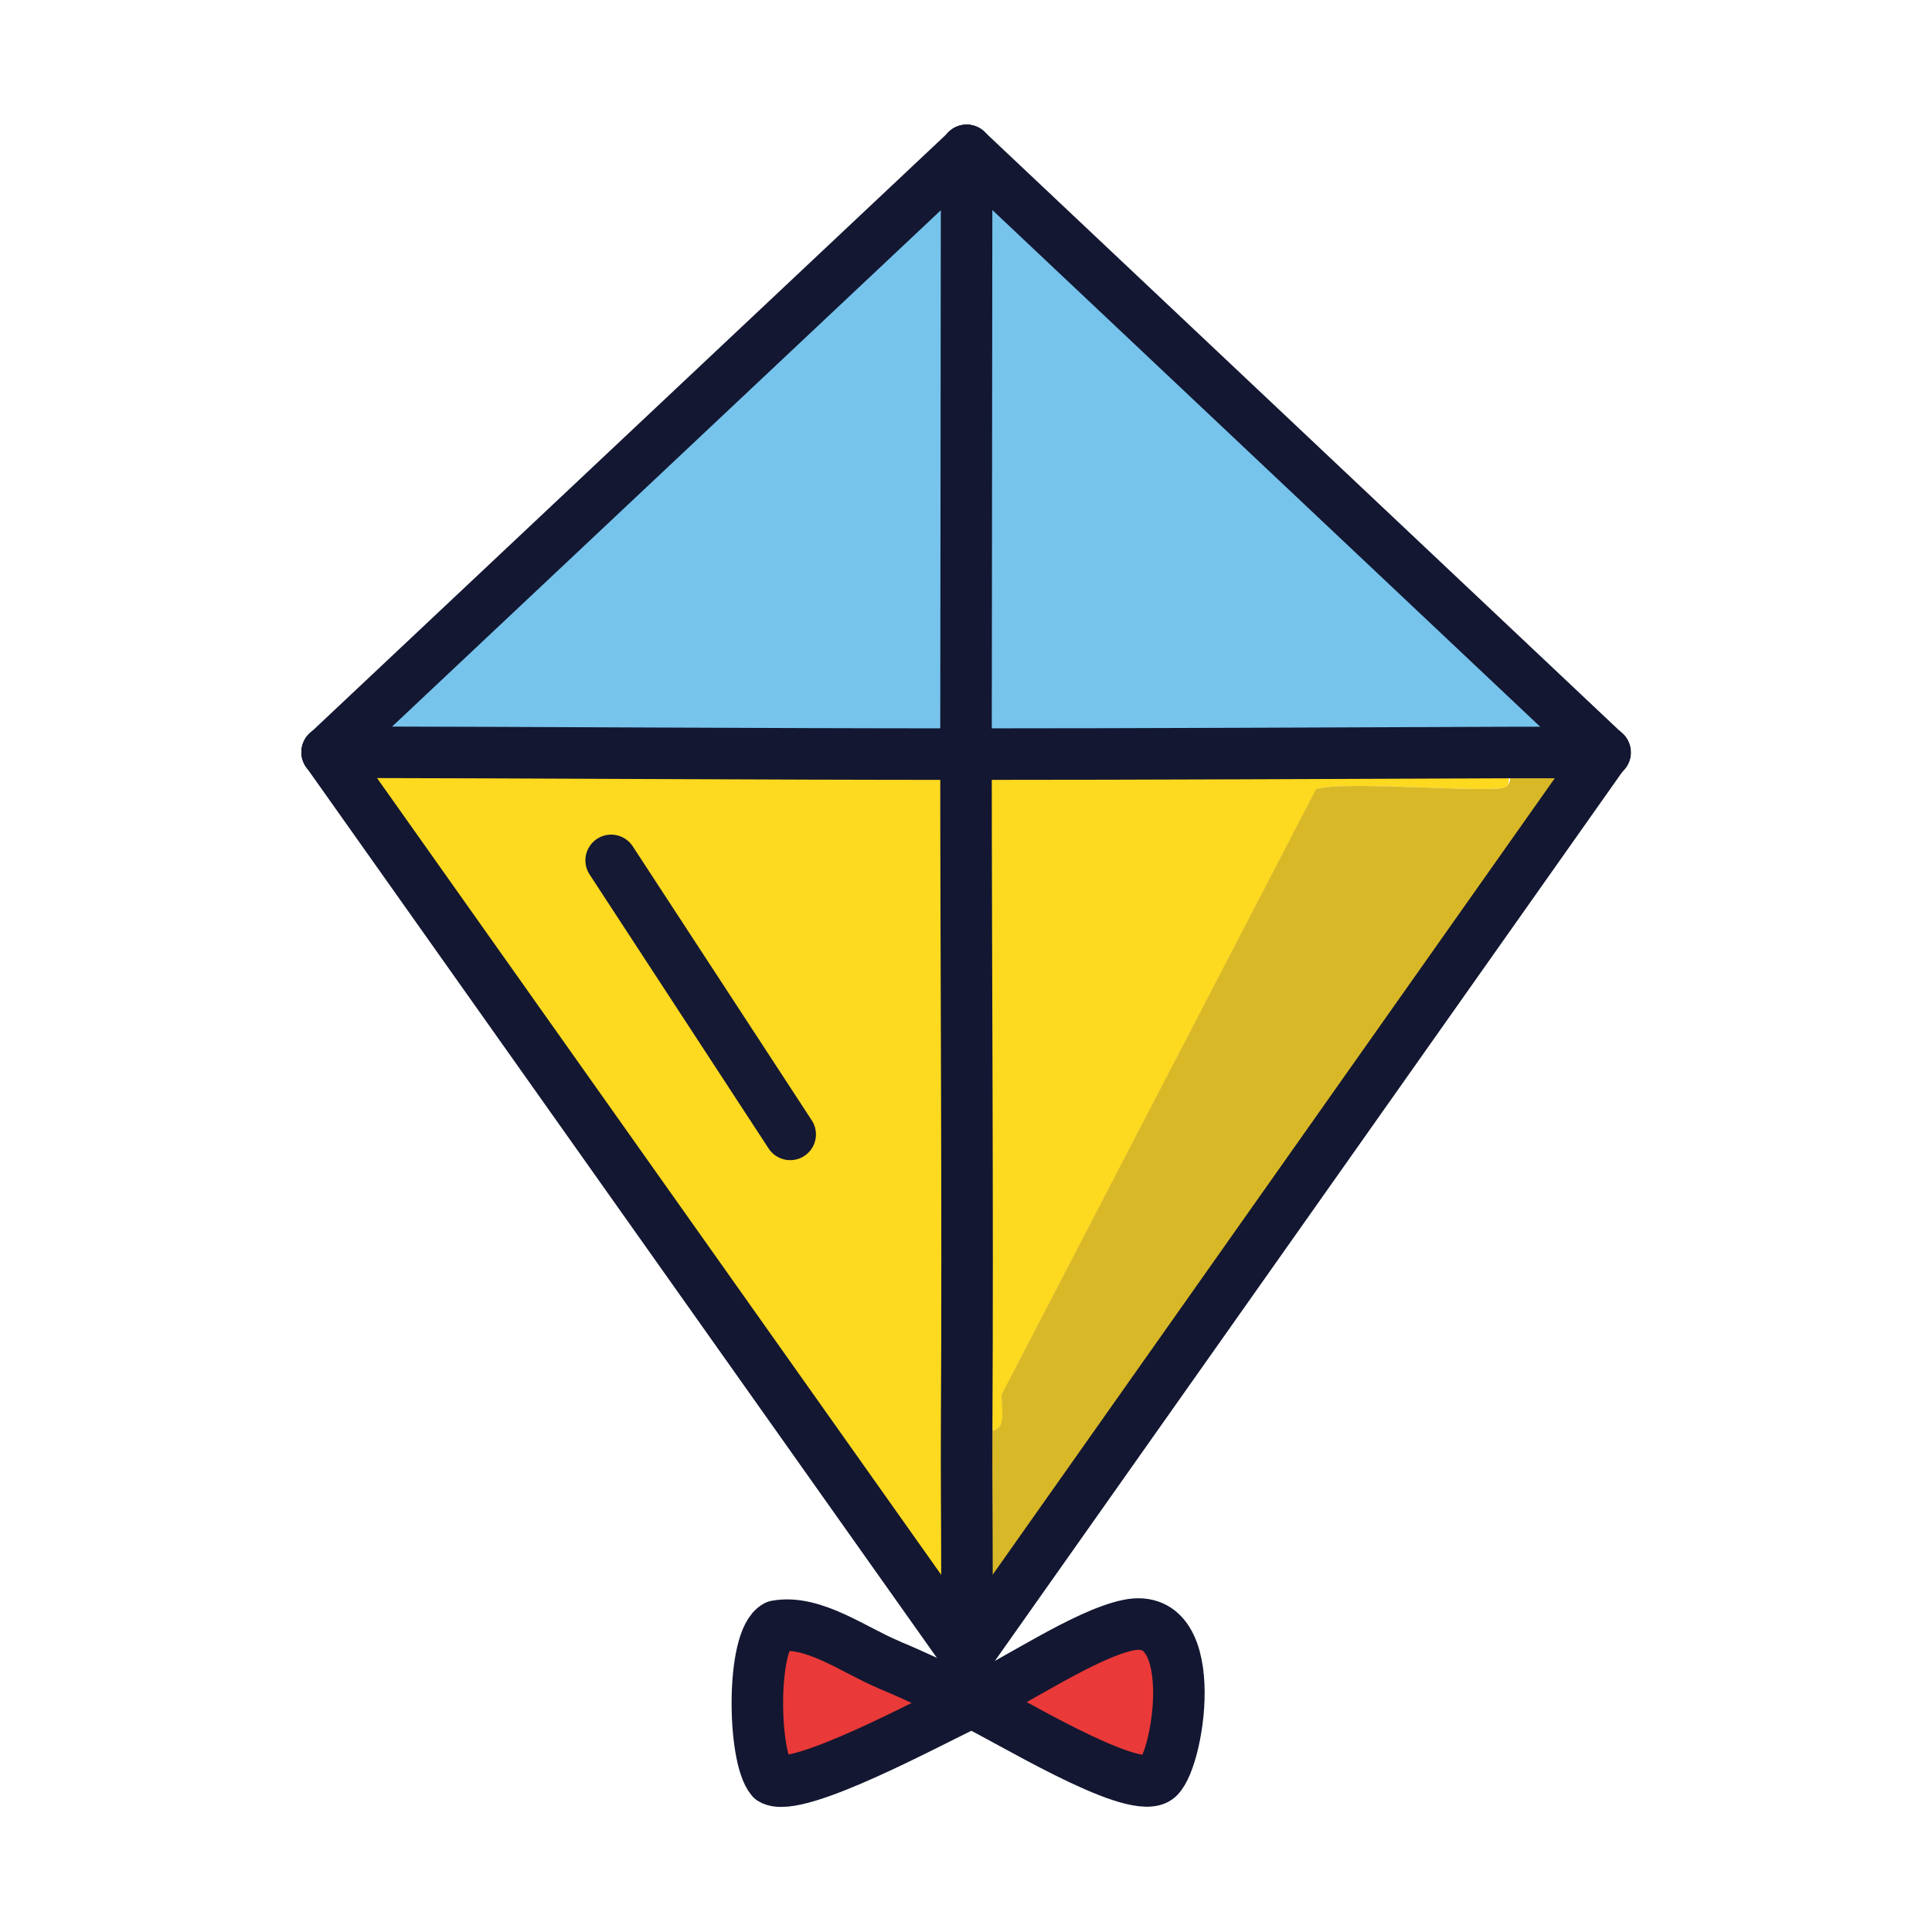 <?xml version="1.0" encoding="UTF-8"?><svg id="Layer_1" xmlns="http://www.w3.org/2000/svg" viewBox="0 0 600 600"><defs><style>.cls-1{fill:#d9b828;}.cls-2{fill:#fdd920;}.cls-3{stroke:#131731;}.cls-3,.cls-4{fill:none;stroke-linecap:round;stroke-linejoin:round;stroke-width:16px;}.cls-5{fill:#e93938;}.cls-6{fill:#76c3ec;}.cls-4{stroke:#151934;}</style></defs><g id="Generative_Object"><path class="cls-2" d="M299.5,234.2c.5,0,1,0,1.5,0,56,0,111.9-.3,167.9-.5-1.2,2.4.7,9.5-1.1,10.7-3.1,2.2-51-2.2-59,.7l-97.7,188.1c.7,11.2,1,12.1-10.8,10.7-.1,22.5.3,45.1,0,67.7l-1,1.2L103.3,236l1.2-2.4c65,.1,130,.6,195,.6Z"/><path class="cls-6" d="M300.2,46.7l-.2,186.1-.5,1.4c-65,0-130-.4-195-.6h-1.5s-.4-1-.4-1L299.2,47.7l1.1-1h0Z"/><path class="cls-6" d="M496.9,233.6h-28c-56,.2-111.9.6-167.9.6-.5,0-1,0-1.5,0l.5-1.4.2-186.1h0l197.1,185.9-.4,1Z"/><path class="cls-1" d="M496.9,233.6l.6,1.2-195.7,277.3-1.6-.5c.2-22.5-.1-45.1,0-67.7,11.7,1.4,11.5.5,10.8-10.7l97.7-188.1c8-2.9,56,1.5,59-.7s0-8.3,1.1-10.7h28Z"/><path class="cls-5" d="M241.1,505.1c11.5-2.1,24.3,7.5,35,12s15.8,7.2,23.6,10.7l.3,1.8c-10.6,4.9-52.6,27.8-60.3,23-6-7-6.3-43.3,1.5-47.5Z"/><path class="cls-5" d="M350.4,504.8c23.6-4.9,15.4,44.3,8.7,47.8-8.7,4.6-46.6-18.9-56.4-23.4l-1.4-.3c13.8-6.4,35.5-21.3,49-24.1Z"/><polyline class="cls-3" points="300.2 46.7 299.2 47.7 102.7 232.6 101.6 233.6"/><polyline class="cls-3" points="101.6 233.6 103.3 236 299.3 512.8 301.8 512.1 497.5 234.8 498.4 233.6"/><polyline class="cls-3" points="300.2 46.7 497.3 232.6 498.4 233.6"/><path class="cls-3" d="M300.2,46.7l-.2,186.1c0,70.4.6,140.8.2,211.2-.1,22.5.3,45.1,0,67.7"/><path class="cls-3" d="M101.6,233.6h1.5s1.5,0,1.5,0c65,.1,130,.6,195,.6h1.5c56,0,111.9-.3,167.9-.5h28c0,0,1.5,0,1.5,0"/><path class="cls-3" d="M276.1,517c-10.7-4.4-23.5-14.1-35-12-7.8,4.2-7.4,40.5-1.5,47.5,7.7,4.8,49.7-18.1,60.3-23,.5-.2,1-.5,1.5-.7,13.8-6.4,35.5-21.3,49-24.1,23.6-4.9,15.4,44.3,8.7,47.8-8.7,4.6-46.6-18.9-56.4-23.4s-2.1-1-3.1-1.4c-7.8-3.6-15.8-7.5-23.6-10.7Z"/><line class="cls-4" x1="189.8" y1="267.2" x2="245.4" y2="352.3"/></g></svg>